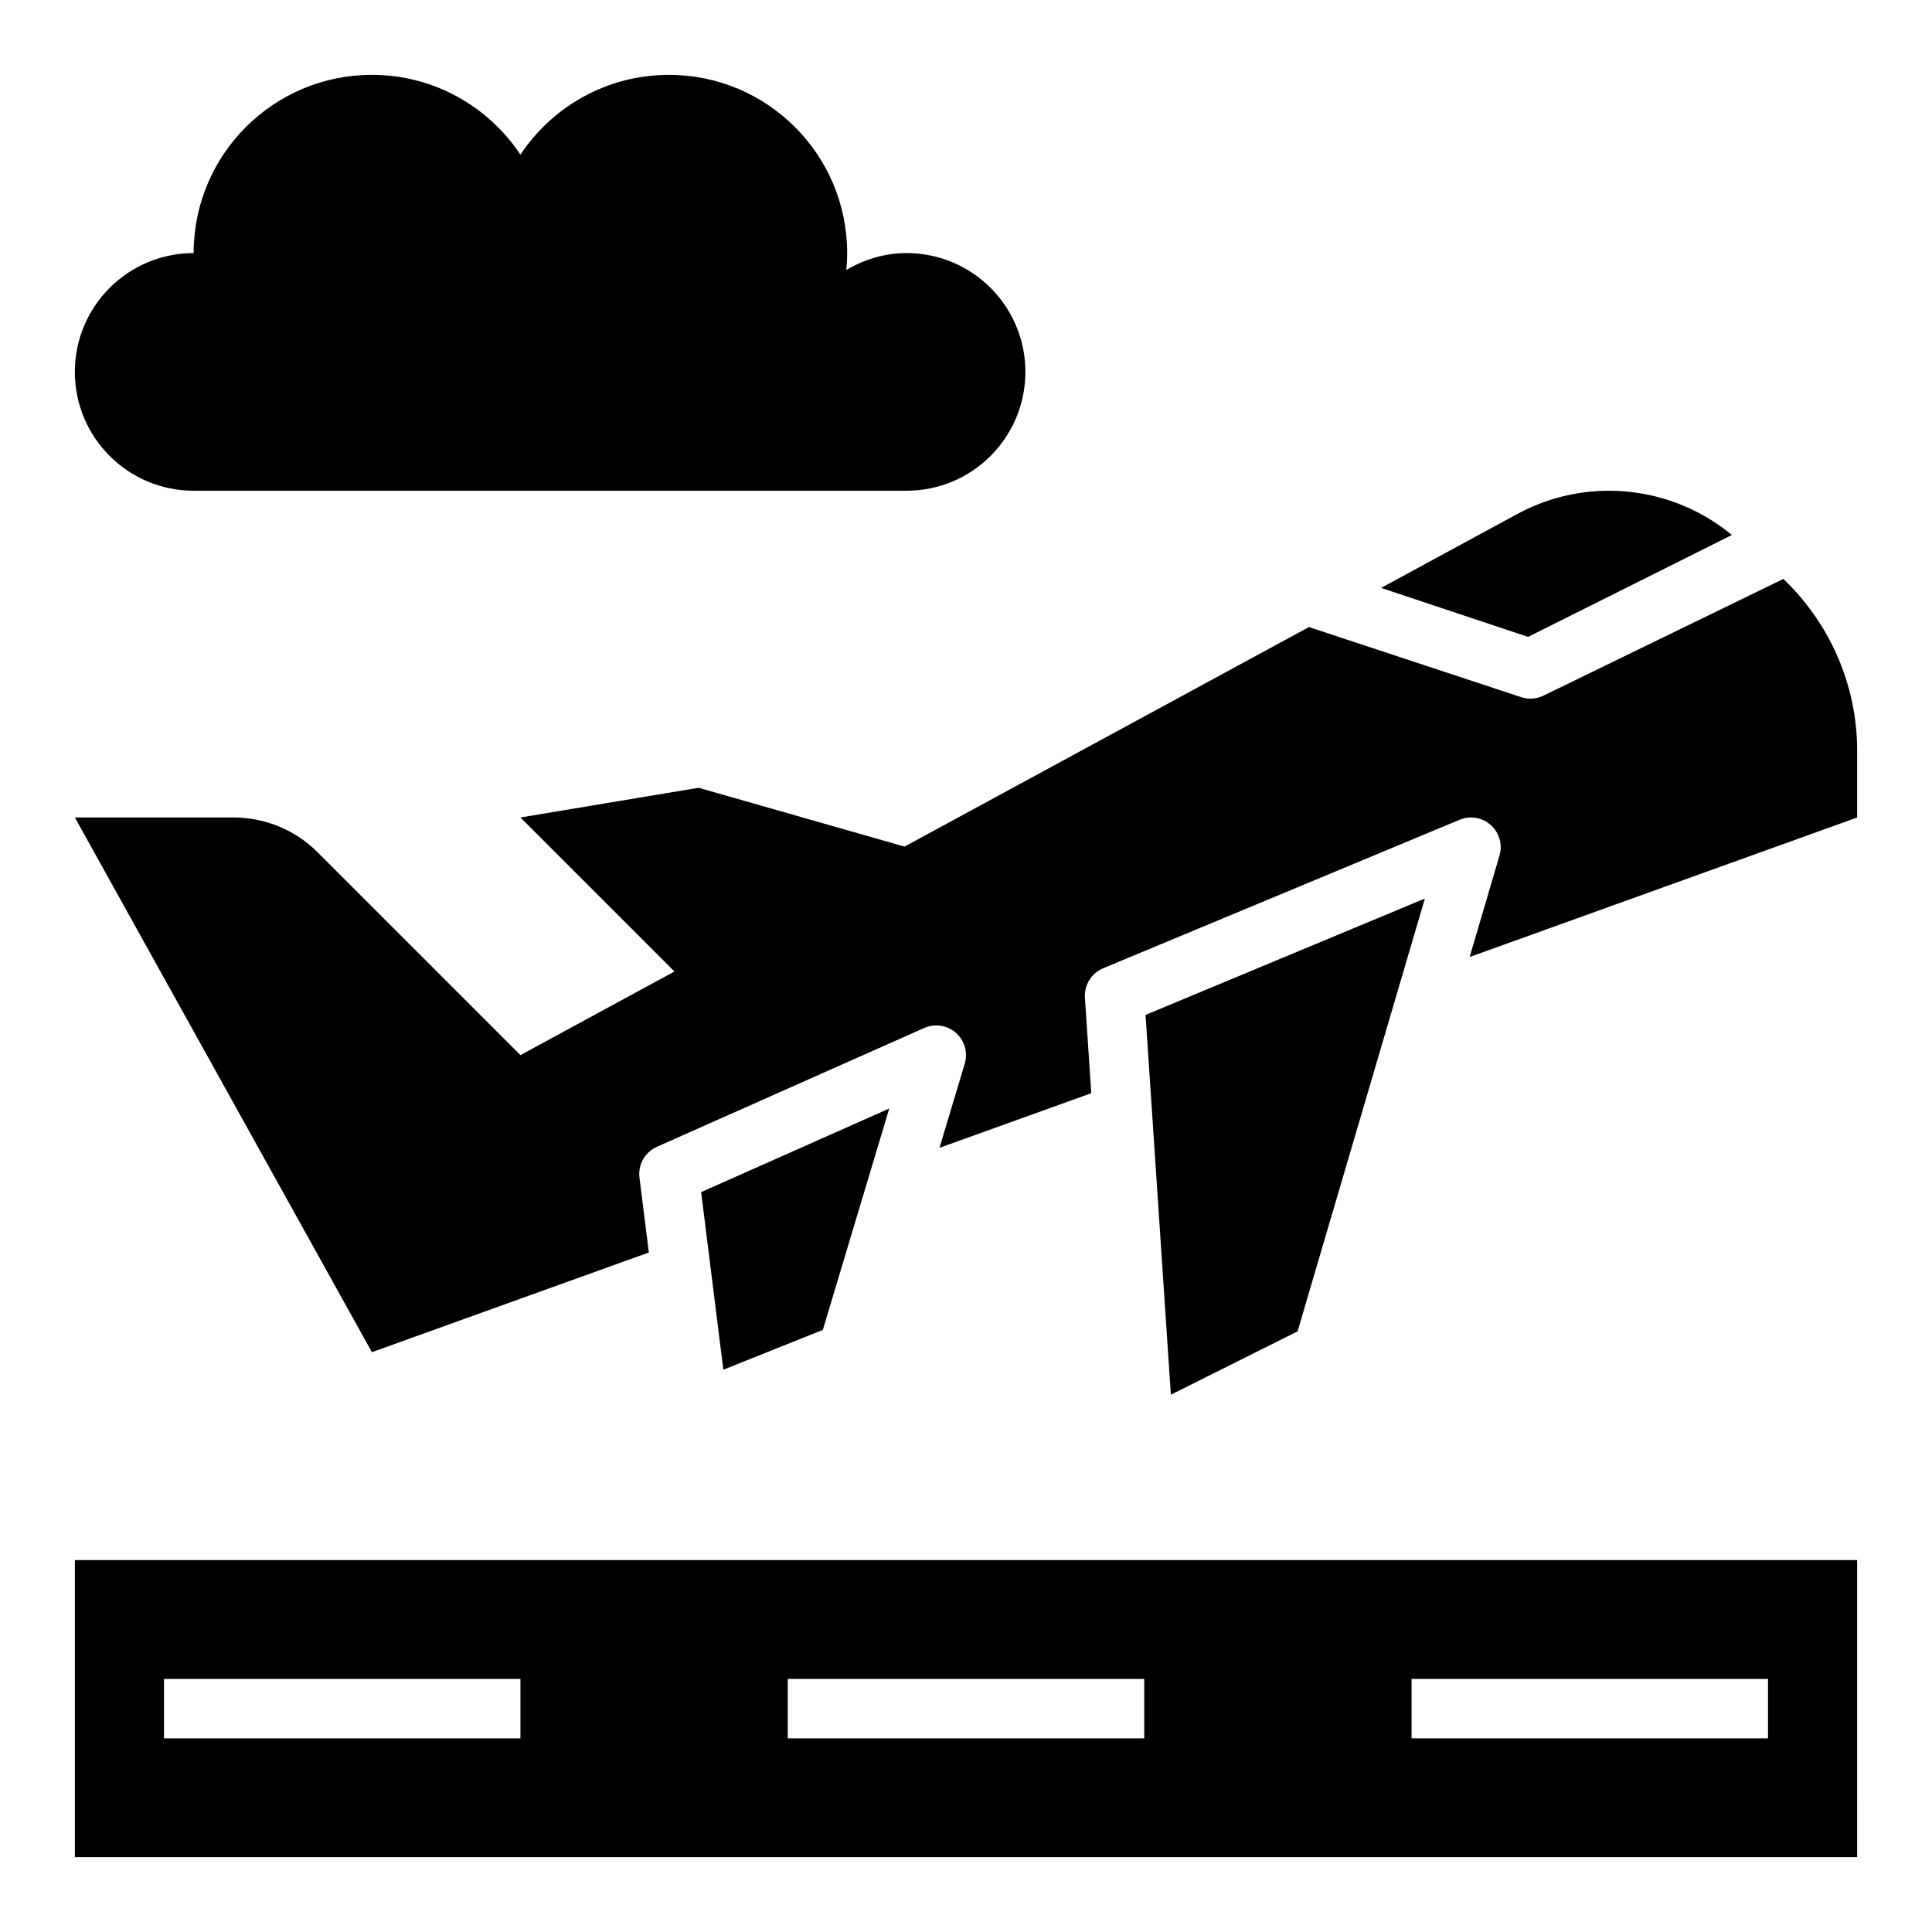 <?xml version="1.0" encoding="UTF-8"?>
<!-- Uploaded to: SVG Repo, www.svgrepo.com, Generator: SVG Repo Mixer Tools -->
<svg fill="#000000" width="800px" height="800px" version="1.1" viewBox="144 144 512 512" xmlns="http://www.w3.org/2000/svg">
 <g>
  <path d="m163.84 557.44v78.719h472.32l0.004-78.719zm118.08 47.234h-94.465v-15.742h94.465zm165.31 0h-94.465v-15.742h94.465zm165.31 0h-94.465v-15.742h94.465z"/>
  <path d="m616.61 297.42-63.52 30.906c-1.102 0.551-2.309 0.824-3.519 0.824-0.836 0-1.676-0.133-2.488-0.41l-56.199-18.562-107.17 58.176-54.562-15.586-47.23 7.871 40.816 40.816-40.816 22.16-53.75-53.75c-5.91-5.91-13.918-9.227-22.27-9.227h-42.062l78.719 141.7 73.391-26.418-2.481-19.836c-0.434-3.449 1.449-6.754 4.613-8.172l70.848-31.488c2.801-1.242 6.086-0.746 8.398 1.289 2.305 2.031 3.219 5.219 2.34 8.164l-6.691 22.309 40.219-14.477-1.684-25.316c-0.219-3.363 1.723-6.496 4.824-7.785l94.465-39.359c2.785-1.172 6.023-0.629 8.289 1.41 2.258 2.023 3.148 5.164 2.289 8.078l-7.902 26.875 102.69-36.969v-17.734c0-17.262-7.156-33.645-19.555-45.484z"/>
  <path d="m379.66 437.77-49.852 22.152 5.887 47.066 26.363-10.551z"/>
  <path d="m548.96 312.78 54.012-27c-9.164-7.574-20.664-11.73-32.551-11.73-8.516 0-16.902 2.125-24.387 6.195l-36.023 19.555z"/>
  <path d="m521.61 382.12-74.027 30.844 6.707 100.65 33.582-16.793z"/>
  <path d="m384.25 211.07c-5.856 0-11.273 1.707-15.973 4.488 0.141-1.473 0.23-2.969 0.23-4.488 0-26.086-21.145-47.23-47.23-47.23-16.438 0-30.898 8.406-39.359 21.145-8.465-12.738-22.926-21.148-39.363-21.148-26.09 0-47.234 21.145-47.234 47.234-17.391 0-31.488 14.098-31.488 31.488s14.098 31.488 31.488 31.488h188.93c17.391 0 31.488-14.098 31.488-31.488 0.004-17.391-14.094-31.488-31.484-31.488z"/>
 </g>
</svg>